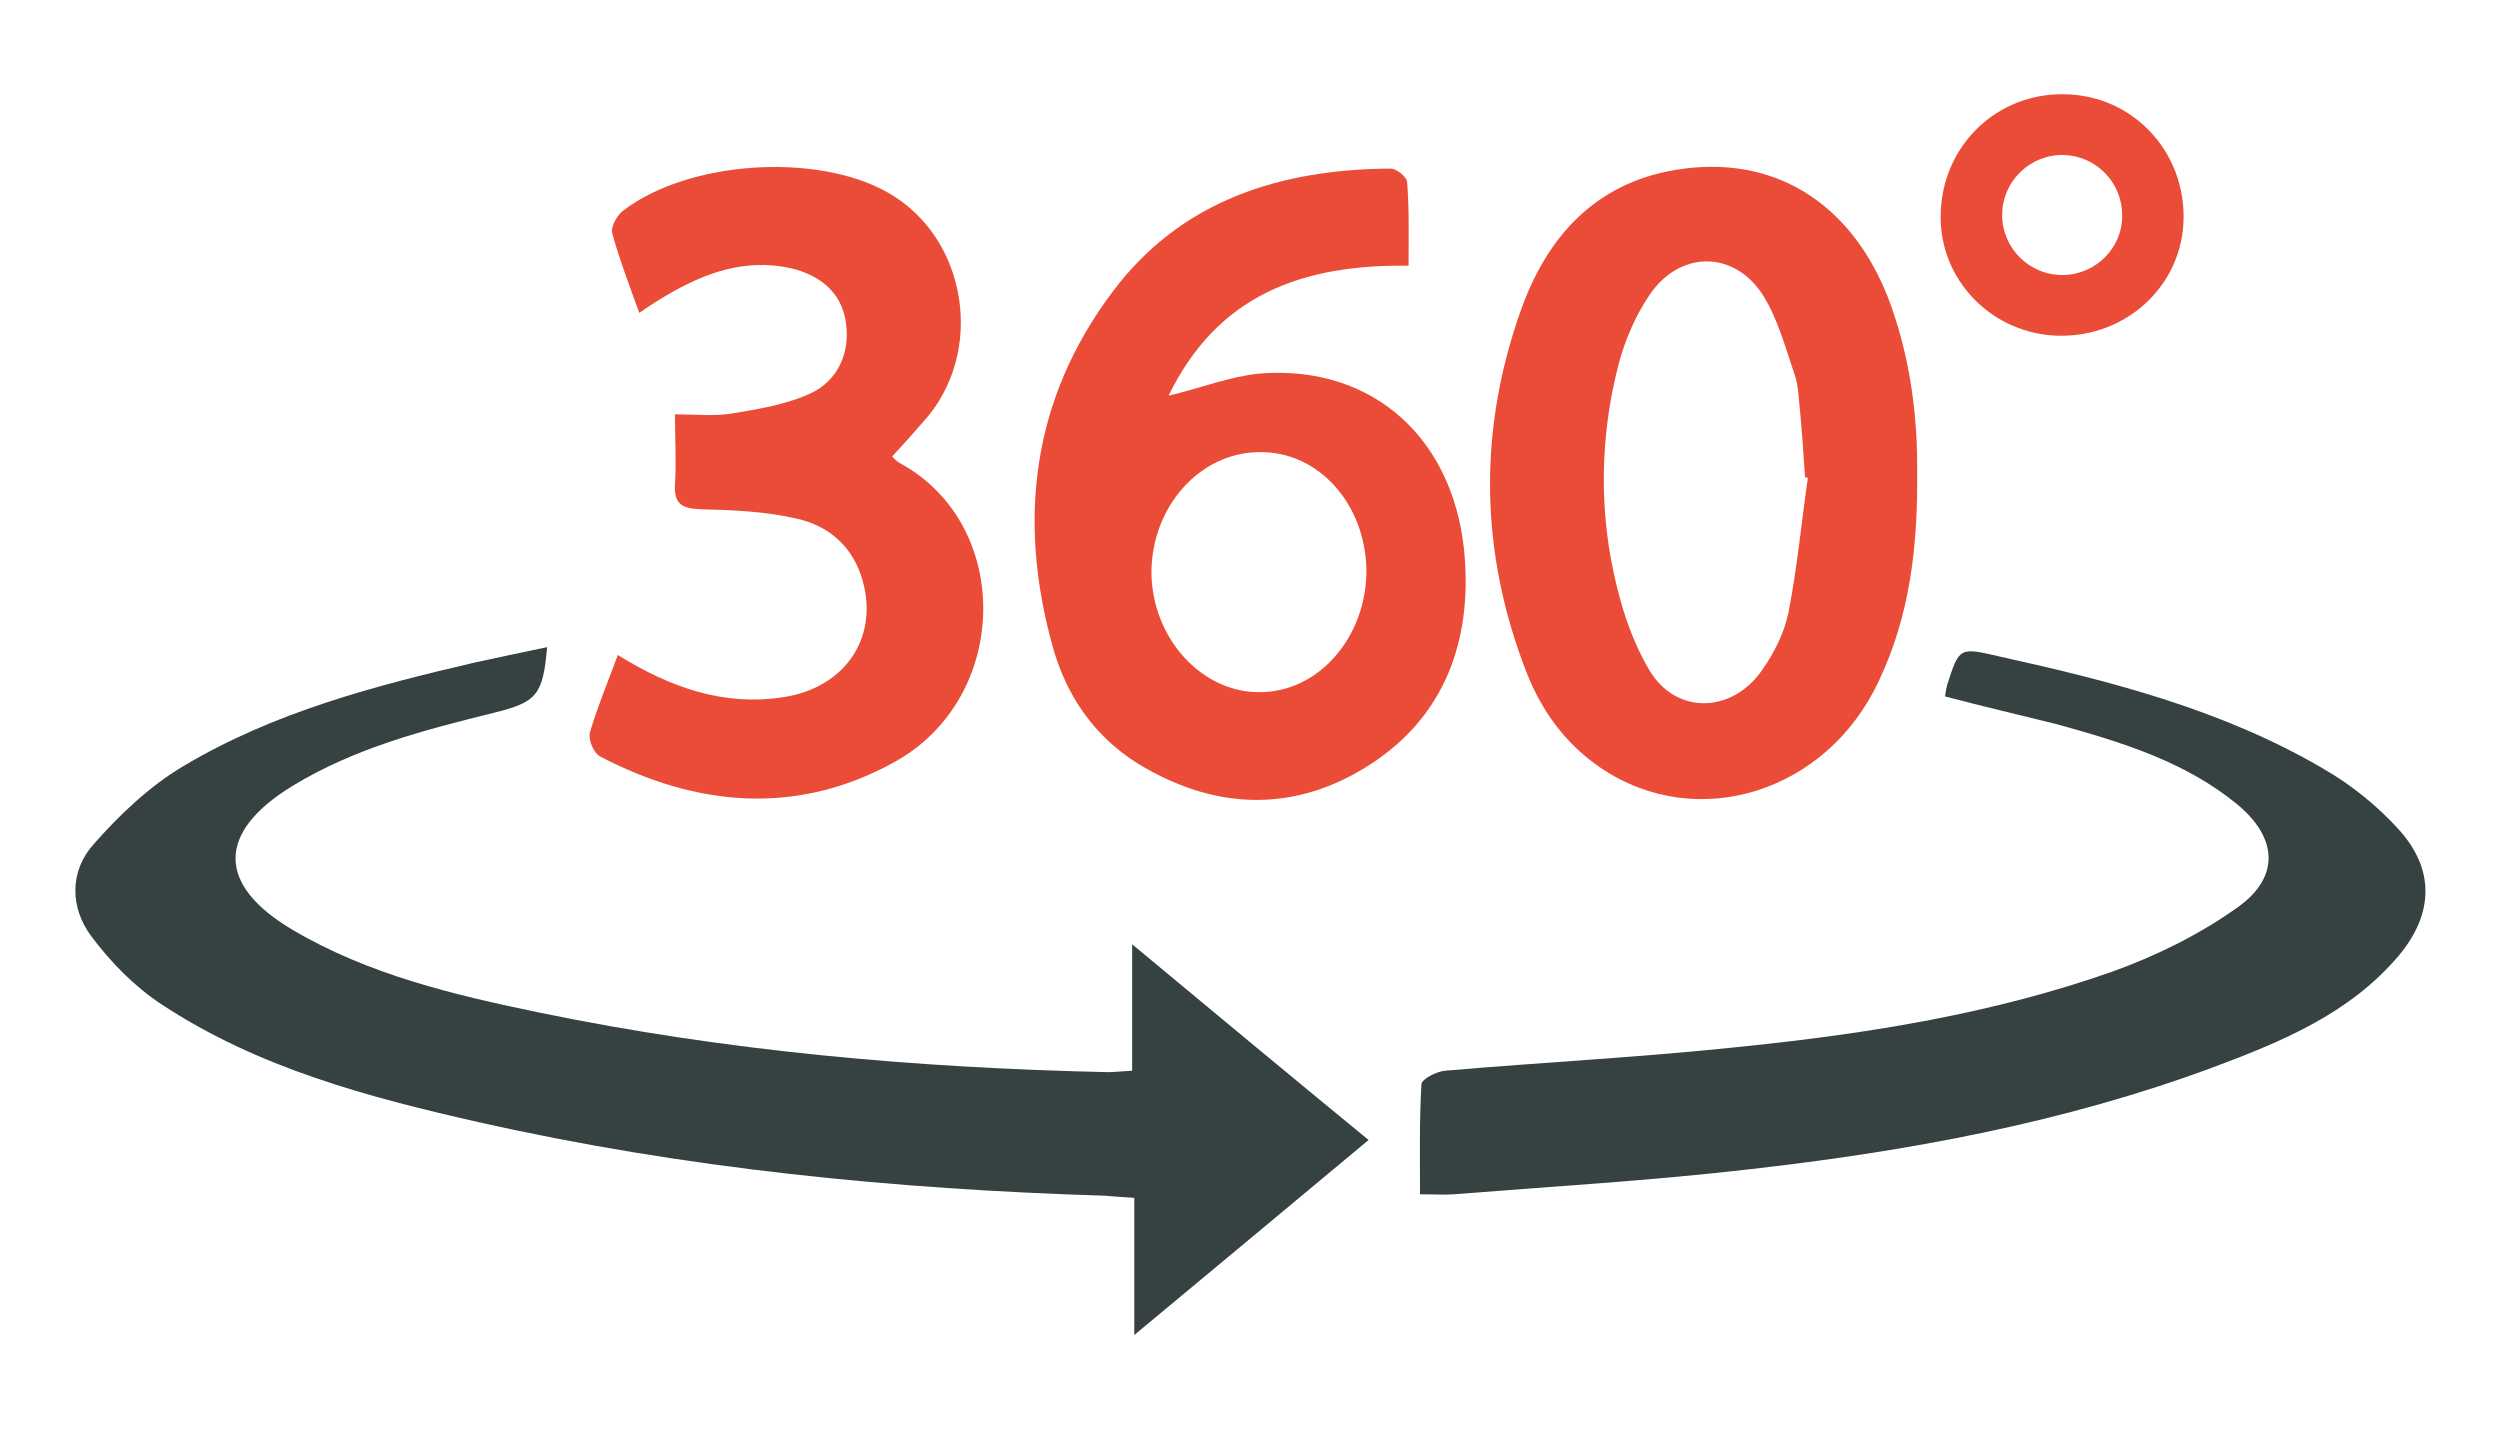 <?xml version="1.0" encoding="utf-8"?>
<!-- Generator: Adobe Illustrator 19.0.0, SVG Export Plug-In . SVG Version: 6.00 Build 0)  -->
<svg version="1.1" id="Layer_1" xmlns="http://www.w3.org/2000/svg" xmlns:xlink="http://www.w3.org/1999/xlink" x="0px" y="0px"
	 viewBox="0 0 350 200" style="enable-background:new 0 0 350 200;" xml:space="preserve">
<style type="text/css">
	.st0{fill:#364141;}
	.st1{fill:#EB4C37;}
</style>
<g>
	<path class="st0" d="M158.5,149.9c0-5.8,0-11.2,0-17.7c11.3,9.4,21.9,18.2,33.1,27.4c-10.9,9.1-21.5,17.9-32.8,27.3
		c0-6.8,0-12.8,0-19.2c-1.7-0.1-2.9-0.2-4.1-0.3c-29.5-0.9-58.9-3.8-87.7-10.3c-15.5-3.5-30.9-7.6-44.4-16.5
		c-3.8-2.5-7.1-5.9-9.8-9.5c-3-4-3.1-9.1,0.3-12.9c3.6-4.1,7.8-8.1,12.5-10.9c12.7-7.6,26.9-11.3,41.1-14.6c3.3-0.7,6.5-1.4,9.9-2.1
		c-0.6,6.7-1.4,7.7-7.5,9.2c-9.7,2.4-19.4,4.9-28.1,10.2c-10.7,6.5-10.7,13.9,0,20.2c10.7,6.3,22.6,9.1,34.7,11.6
		c26.2,5.4,52.6,7.7,79.3,8.3C155.9,150.1,156.8,150,158.5,149.9z"/>
	<path class="st0" d="M272.3,97.5c0.1-0.7,0.2-1.2,0.3-1.6c1.7-5.3,1.7-5.3,7.3-4c15.8,3.5,31.4,7.5,45.5,15.8
		c3.8,2.2,7.4,5.1,10.4,8.4c5.1,5.6,4.9,11.8,0.1,17.6c-6.9,8.2-16.4,12.1-26,15.7c-21,7.8-42.9,11.8-65,14.3
		c-13.8,1.6-27.6,2.4-41.4,3.5c-1.3,0.1-2.7,0-4.7,0c0-5.2-0.1-10.3,0.2-15.4c0-0.7,2.1-1.8,3.3-1.9c13.9-1.2,27.9-1.9,41.8-3.4
		c17.5-1.8,35-4.6,51.7-10.5c6.1-2.2,12.2-5.2,17.5-9c5.9-4.2,5.6-9.7-0.1-14.4c-7.3-6-16.2-8.7-25.2-11.2
		C282.8,100.1,277.6,98.9,272.3,97.5z"/>
	<path class="st1" d="M268.4,66.3c0.1,10.5-1.1,20.1-5.4,29.1c-7.3,15.6-25.5,21.2-38.9,12.1c-4.9-3.3-8.3-8-10.4-13.4
		c-6.5-16.7-6.8-33.7-0.8-50.6c3.6-10.2,10.3-17.8,21.6-19.7c13.6-2.3,24.5,4.4,29.8,17.8C267.4,49.7,268.5,58.2,268.4,66.3z
		 M253.1,66.9c-0.1,0-0.3-0.1-0.4-0.1c-0.2-3.1-0.4-6.2-0.7-9.3c-0.2-1.7-0.2-3.6-0.8-5.2c-1.3-3.8-2.4-8-4.6-11.3
		c-4.1-6-11.5-5.8-15.6,0.2c-2,2.9-3.5,6.4-4.4,9.8c-2.3,8.9-2.7,18.1-1.1,27.1c1,5.4,2.6,11,5.4,15.7c3.7,6.3,11.6,6.1,15.8,0
		c1.7-2.4,3.1-5.2,3.7-8.1C251.6,79.5,252.2,73.2,253.1,66.9z"/>
	<path class="st1" d="M197.2,37.2c-14.8-0.2-26.7,4-33.6,18.2c4.6-1.1,8.6-2.7,12.7-3.1c16-1.3,27.7,9.3,28.8,26.2
		c0.8,12.2-3.4,22.6-14.2,29.1c-10.4,6.3-21.3,5.6-31.6-0.7c-6.1-3.8-10-9.5-11.9-16.3c-5-17.9-2.9-34.8,8.4-49.8
		c9.6-12.8,23.5-17.1,38.9-17.2c0.8,0,2.3,1.2,2.3,1.9C197.3,29.3,197.2,33.2,197.2,37.2z M191.3,79.9c-0.1-9.4-6.8-16.8-15.1-16.6
		c-8.3,0.1-15,7.7-15,16.9c0.1,9.1,7,16.8,15.2,16.7C184.6,96.9,191.3,89.2,191.3,79.9z"/>
	<path class="st1" d="M86.5,91.7c7.4,4.6,14.9,7.2,23.2,5.9c8.5-1.3,13.3-8.2,11.1-16.2c-1.3-4.8-4.7-7.8-9.3-8.8
		c-4.3-1-8.9-1.2-13.3-1.3c-2.6-0.1-3.9-0.6-3.7-3.6c0.2-3,0-6,0-9.7c2.8,0,5.4,0.3,7.9-0.1c3.6-0.6,7.4-1.2,10.8-2.7
		c4.2-1.8,5.9-6,5.2-10.2c-0.6-3.9-3.4-6.5-7.9-7.5c-6.3-1.3-11.8,0.7-17.1,3.8c-1.2,0.7-2.3,1.4-3.9,2.5c-1.4-3.9-2.8-7.5-3.8-11.2
		c-0.2-0.8,0.6-2.3,1.4-3c9.1-7.1,27.1-8.3,37.1-2.7c11.3,6.3,13.8,22.5,5.1,32.1c-1.4,1.6-2.8,3.2-4.4,4.9c0.2,0.2,0.6,0.7,1.2,1
		c15.8,8.7,15.3,32.9-0.9,41.8c-13.6,7.5-27.6,6.3-41.2-0.8c-0.9-0.5-1.7-2.4-1.4-3.4C83.6,99.1,85,95.7,86.5,91.7z"/>
	<path class="st1" d="M289,13.2c9.5,0.1,16.9,7.9,16.7,17.5c-0.2,9.3-8,16.5-17.5,16.3c-9.3-0.2-16.7-7.8-16.5-16.9
		C271.8,20.5,279.5,13,289,13.2z M297.1,30.1c0-4.6-3.7-8.3-8.2-8.4c-4.7-0.1-8.6,3.7-8.6,8.4c0,4.7,3.9,8.5,8.6,8.4
		C293.5,38.4,297.2,34.6,297.1,30.1z"/>
</g>
</svg>
